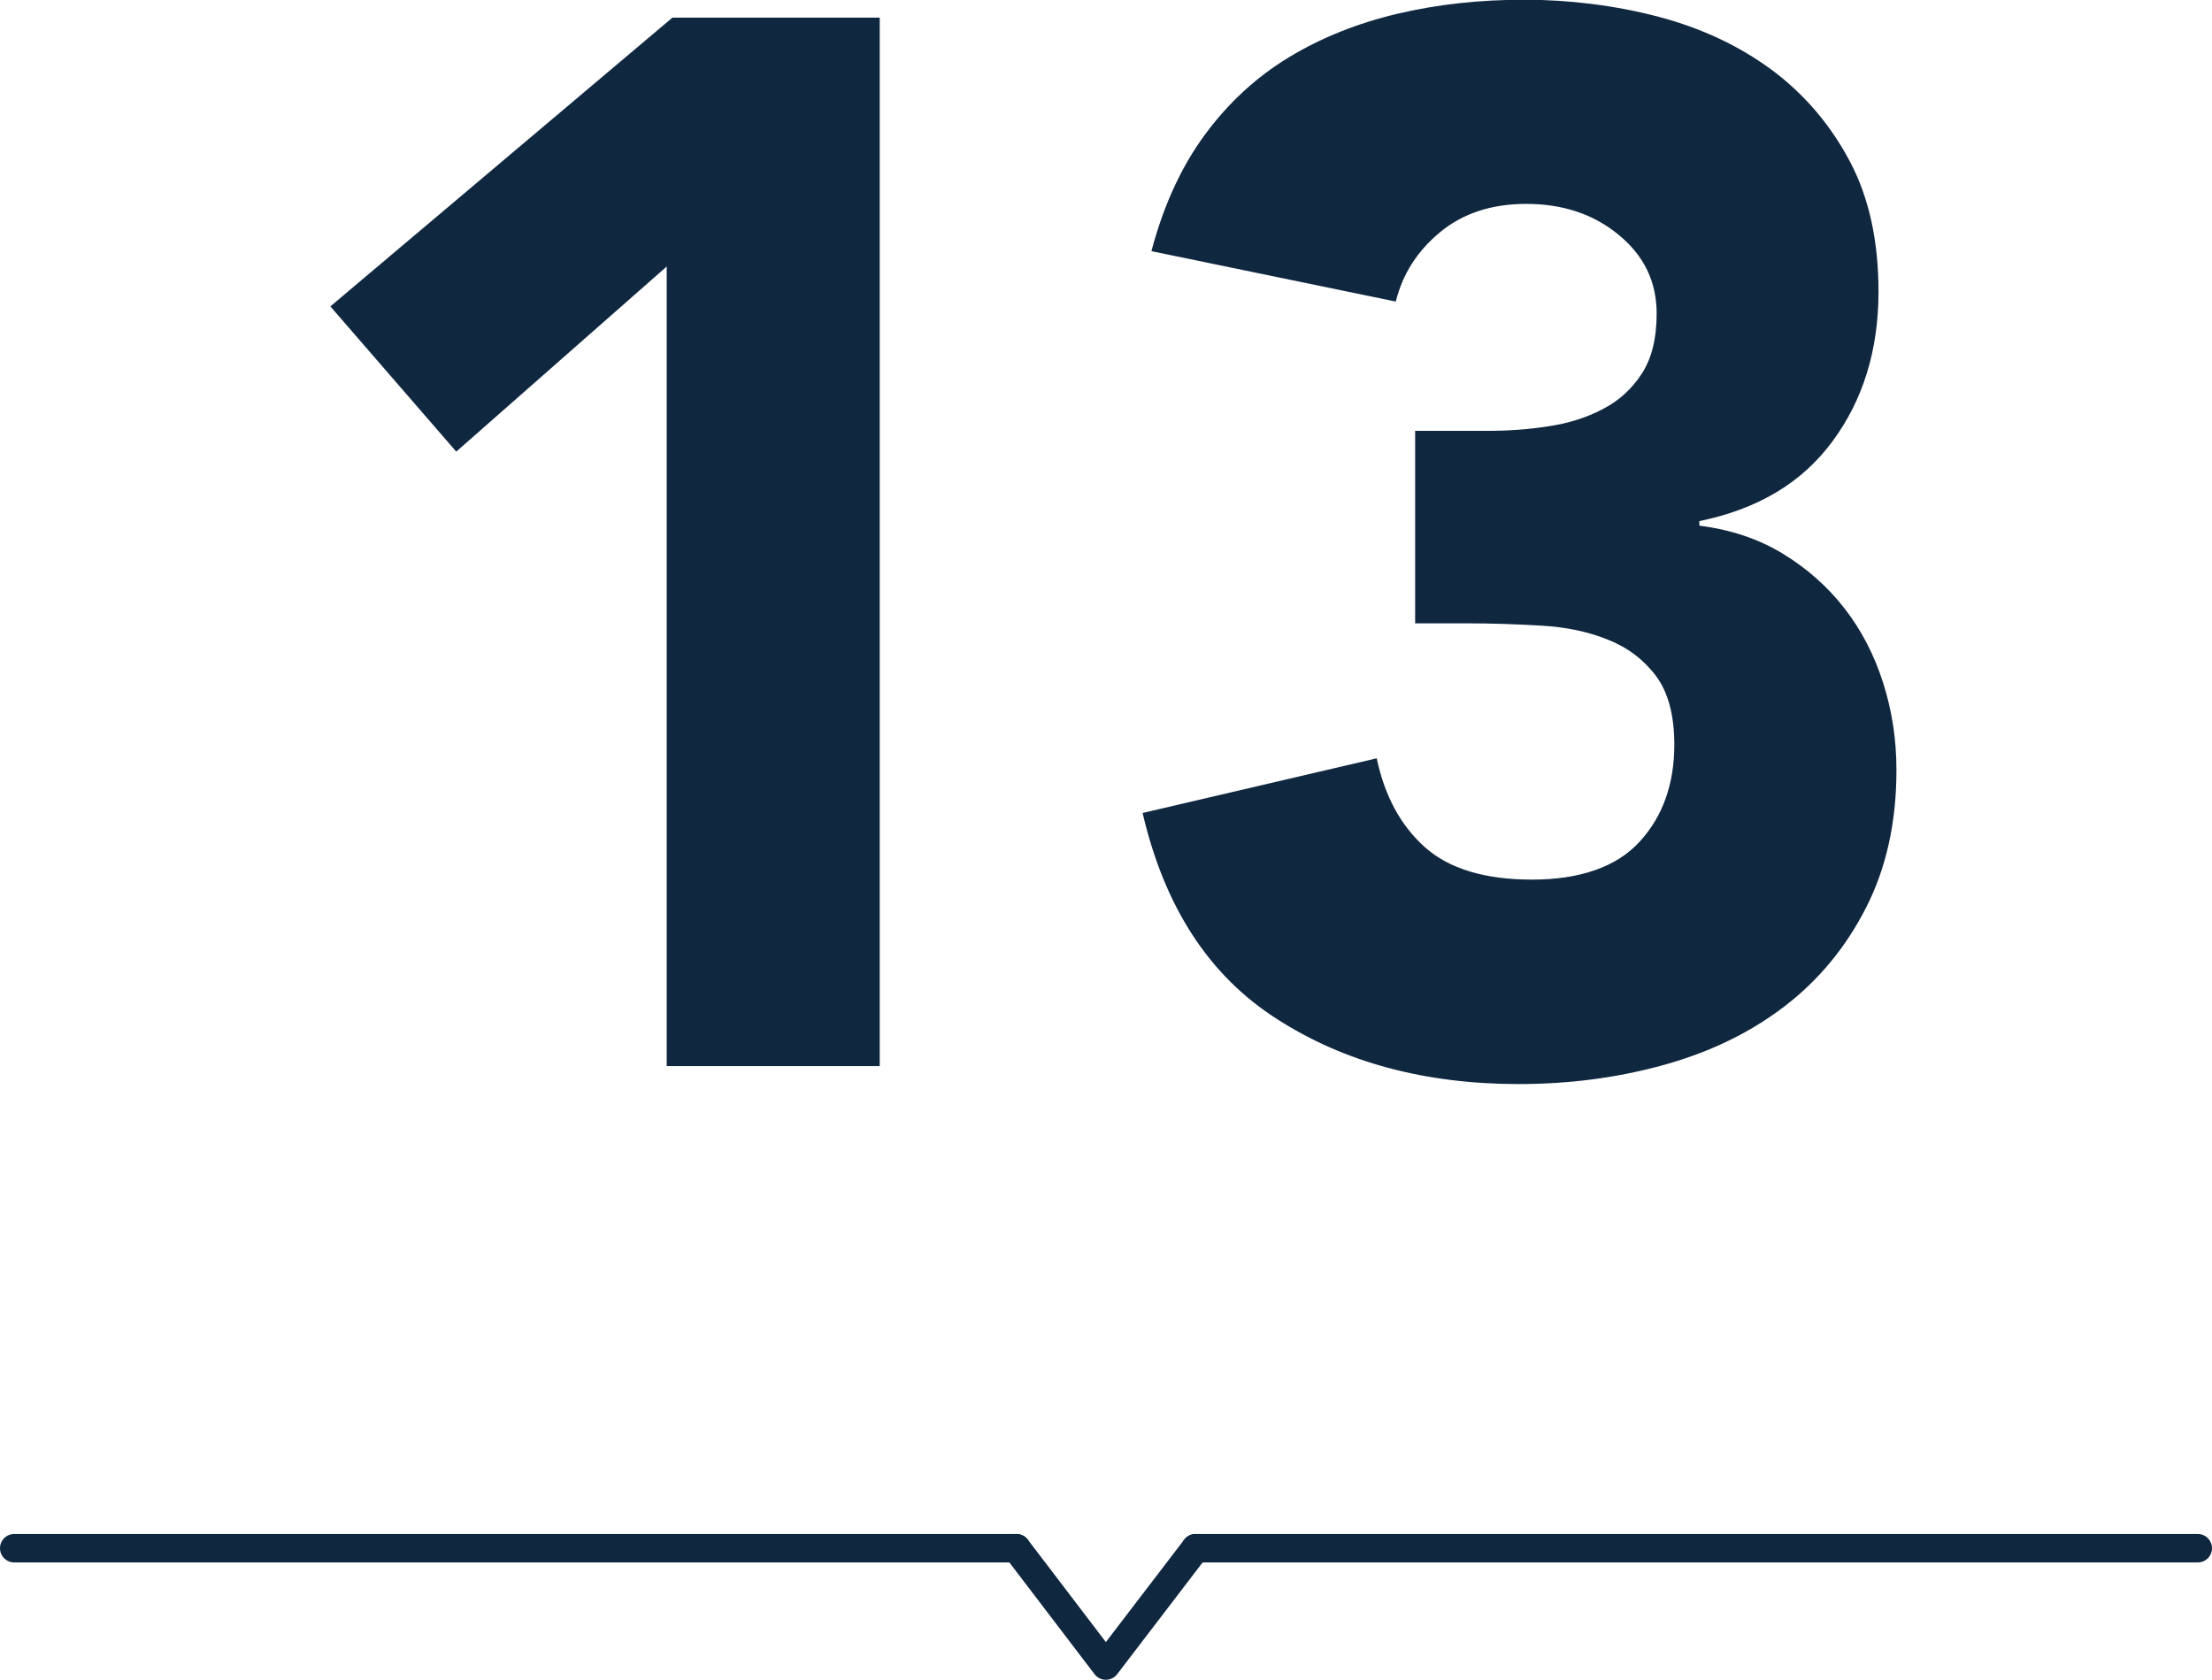 <?xml version="1.0" encoding="UTF-8"?><svg id="_レイヤー_2" xmlns="http://www.w3.org/2000/svg" viewBox="0 0 77.67 58.99"><defs><style>.cls-1{fill:none;stroke:#102740;stroke-linecap:round;stroke-linejoin:round;}.cls-2{fill:#102740;}</style></defs><g id="_レイヤー_1-2"><g><polygon class="cls-2" points="23.41 9.36 16.02 15.86 11.6 10.76 23.61 .62 30.89 .62 30.89 37.44 23.41 37.44 23.41 9.36"/><path class="cls-2" d="M49.69,15.13h2.55c.73,0,1.44-.05,2.13-.16,.69-.1,1.33-.3,1.9-.6,.57-.29,1.03-.71,1.38-1.25,.35-.54,.52-1.24,.52-2.11,0-1.11-.44-2.03-1.33-2.76-.88-.73-1.97-1.09-3.25-1.09-1.21,0-2.22,.33-3.02,.99-.8,.66-1.32,1.47-1.56,2.44l-8.58-1.77c.42-1.59,1.04-2.95,1.87-4.08,.83-1.13,1.82-2.04,2.96-2.73,1.14-.69,2.42-1.2,3.82-1.53,1.4-.33,2.89-.49,4.45-.49s3.2,.2,4.71,.6c1.51,.4,2.83,1.02,3.98,1.87,1.14,.85,2.05,1.92,2.73,3.2,.68,1.28,1.01,2.81,1.01,4.58,0,2.05-.54,3.8-1.61,5.25-1.07,1.46-2.63,2.39-4.68,2.81v.16c1.11,.14,2.09,.47,2.94,.99,.85,.52,1.57,1.16,2.16,1.92,.59,.76,1.04,1.63,1.35,2.6,.31,.97,.47,1.99,.47,3.07,0,1.84-.36,3.45-1.07,4.84-.71,1.39-1.66,2.54-2.86,3.46-1.2,.92-2.6,1.6-4.21,2.05s-3.32,.68-5.12,.68c-3.29,0-6.13-.76-8.5-2.29-2.38-1.52-3.94-3.93-4.71-7.23l8.22-1.92c.28,1.32,.84,2.36,1.69,3.12,.85,.76,2.11,1.14,3.77,1.14s2.96-.44,3.77-1.33c.81-.88,1.22-2.02,1.22-3.41,0-1.04-.22-1.85-.65-2.42-.43-.57-1-1-1.69-1.27-.69-.28-1.47-.44-2.34-.49-.87-.05-1.73-.08-2.6-.08h-1.82v-6.76Z"/><line class="cls-1" x1="35.69" y1="54.37" x2=".5" y2="54.37"/><line class="cls-1" x1="77.17" y1="54.37" x2="41.98" y2="54.37"/><polyline class="cls-1" points="41.98 54.37 38.83 58.49 35.69 54.37"/></g></g></svg>